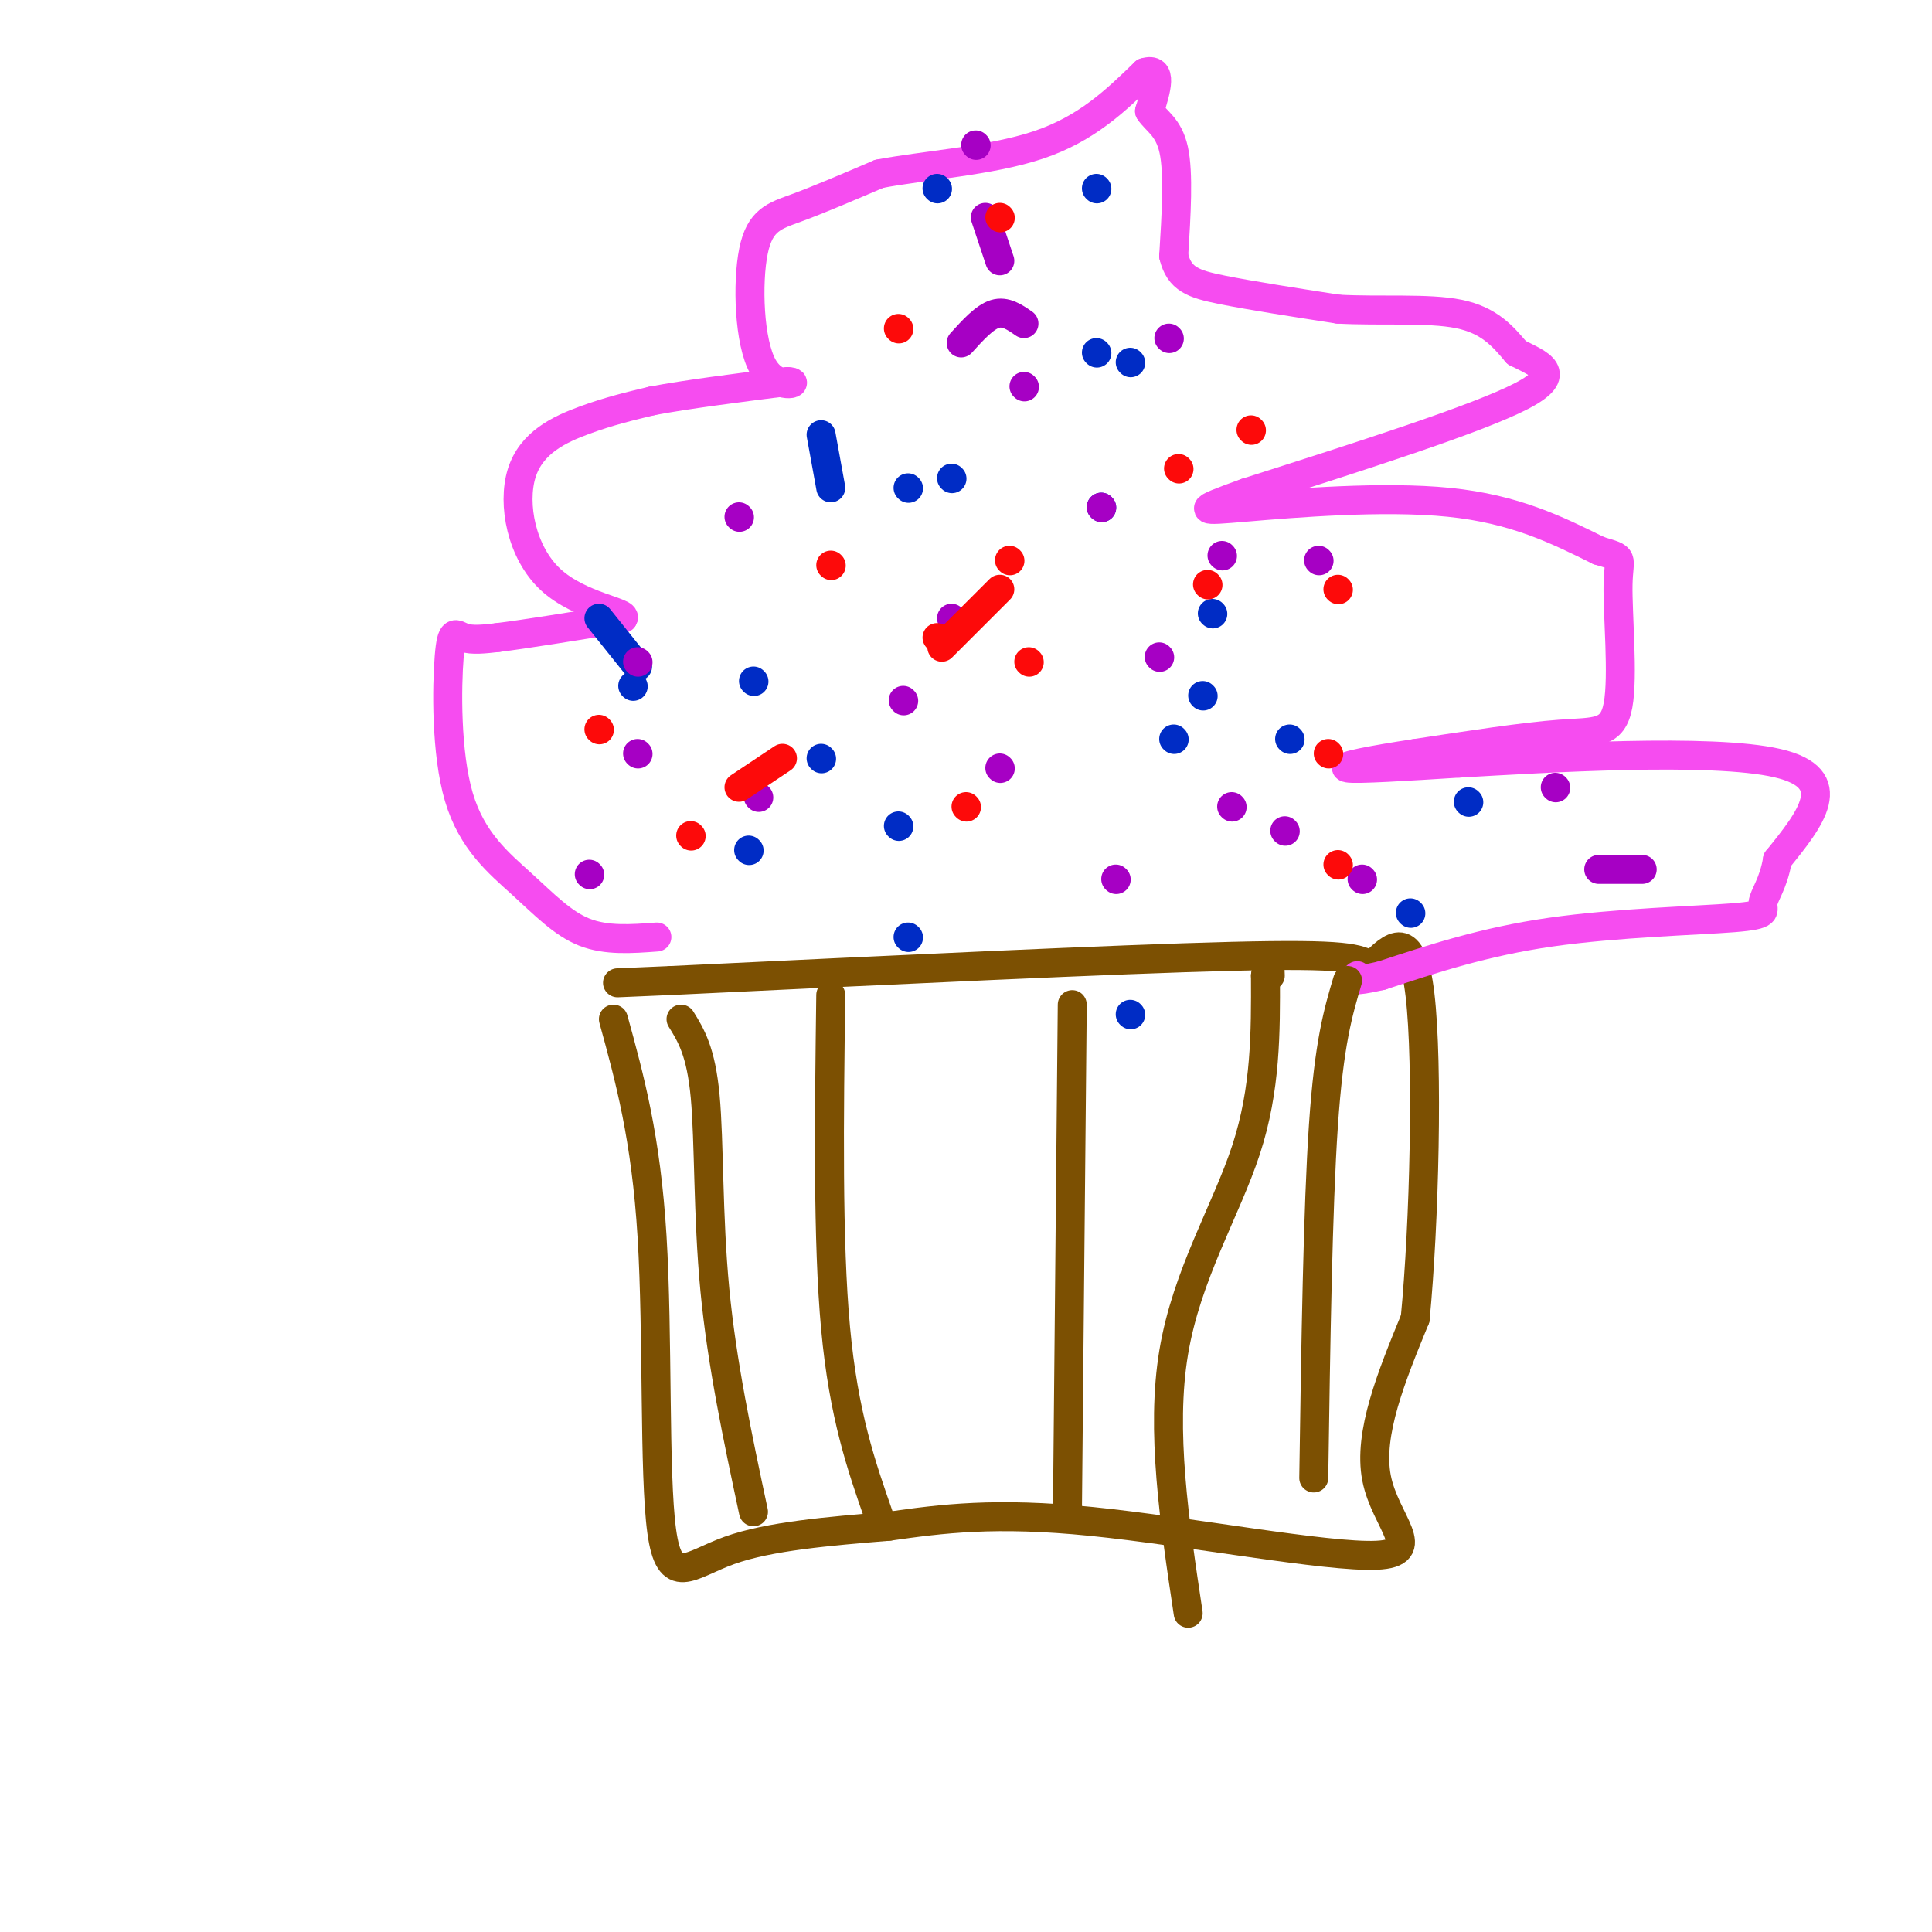 <svg viewBox='0 0 400 400' version='1.1' xmlns='http://www.w3.org/2000/svg' xmlns:xlink='http://www.w3.org/1999/xlink'><g fill='none' stroke='rgb(124,80,2)' stroke-width='6' stroke-linecap='round' stroke-linejoin='round'><path d='M127,211c3.375,12.268 6.750,24.536 8,45c1.250,20.464 0.375,49.125 2,61c1.625,11.875 5.750,6.964 14,4c8.250,-2.964 20.625,-3.982 33,-5'/><path d='M184,316c11.016,-1.574 22.056,-3.010 42,-1c19.944,2.010 48.793,7.464 59,7c10.207,-0.464 1.774,-6.847 0,-16c-1.774,-9.153 3.113,-21.077 8,-33'/><path d='M293,273c1.911,-19.756 2.689,-52.644 1,-67c-1.689,-14.356 -5.844,-10.178 -10,-6'/><path d='M284,200c-2.844,-1.600 -4.956,-2.600 -29,-2c-24.044,0.600 -70.022,2.800 -116,5'/><path d='M139,203c-19.333,0.833 -9.667,0.417 0,0'/></g>
<g fill='none' stroke='rgb(246,76,240)' stroke-width='6' stroke-linecap='round' stroke-linejoin='round'><path d='M136,194c-5.242,0.391 -10.485,0.781 -15,-1c-4.515,-1.781 -8.304,-5.734 -13,-10c-4.696,-4.266 -10.300,-8.844 -13,-18c-2.700,-9.156 -2.496,-22.888 -2,-29c0.496,-6.112 1.285,-4.603 3,-4c1.715,0.603 4.358,0.302 7,0'/><path d='M103,132c5.500,-0.667 15.750,-2.333 26,-4'/><path d='M129,128c1.152,-1.260 -8.970,-2.410 -15,-8c-6.030,-5.590 -7.970,-15.620 -6,-22c1.970,-6.380 7.848,-9.108 13,-11c5.152,-1.892 9.576,-2.946 14,-4'/><path d='M135,83c7.000,-1.333 17.500,-2.667 28,-4'/><path d='M163,79c3.410,0.035 -2.065,2.123 -5,-3c-2.935,-5.123 -3.329,-17.456 -2,-24c1.329,-6.544 4.380,-7.298 9,-9c4.620,-1.702 10.810,-4.351 17,-7'/><path d='M182,36c9.000,-1.756 23.000,-2.644 33,-6c10.000,-3.356 16.000,-9.178 22,-15'/><path d='M237,15c3.833,-1.167 2.417,3.417 1,8'/><path d='M238,23c1.267,2.044 3.933,3.156 5,8c1.067,4.844 0.533,13.422 0,22'/><path d='M243,53c1.156,4.800 4.044,5.800 10,7c5.956,1.200 14.978,2.600 24,4'/><path d='M277,64c8.756,0.489 18.644,-0.289 25,1c6.356,1.289 9.178,4.644 12,8'/><path d='M314,73c4.622,2.356 10.178,4.244 1,9c-9.178,4.756 -33.089,12.378 -57,20'/><path d='M258,102c-10.952,3.952 -9.833,3.833 0,3c9.833,-0.833 28.381,-2.381 42,-1c13.619,1.381 22.310,5.690 31,10'/><path d='M331,114c5.606,1.700 4.121,0.951 4,7c-0.121,6.049 1.121,18.898 0,25c-1.121,6.102 -4.606,5.458 -12,6c-7.394,0.542 -18.697,2.271 -30,4'/><path d='M293,156c-8.800,1.333 -15.800,2.667 -14,3c1.800,0.333 12.400,-0.333 23,-1'/><path d='M302,158c18.244,-1.044 52.356,-3.156 66,0c13.644,3.156 6.822,11.578 0,20'/><path d='M368,178c-0.810,4.970 -2.836,7.394 -3,9c-0.164,1.606 1.533,2.394 -6,3c-7.533,0.606 -24.295,1.030 -38,3c-13.705,1.970 -24.352,5.485 -35,9'/><path d='M286,202c-6.667,1.500 -5.833,0.750 -5,0'/></g>
<g fill='none' stroke='rgb(124,80,2)' stroke-width='6' stroke-linecap='round' stroke-linejoin='round'><path d='M182,314c-3.667,-10.500 -7.333,-21.000 -9,-39c-1.667,-18.000 -1.333,-43.500 -1,-69'/><path d='M246,334c-2.844,-18.933 -5.689,-37.867 -3,-54c2.689,-16.133 10.911,-29.467 15,-42c4.089,-12.533 4.044,-24.267 4,-36'/><path d='M262,202c0.833,-6.000 0.917,-3.000 1,0'/><path d='M221,313c0.000,0.000 1.000,-105.000 1,-105'/><path d='M156,313c-3.267,-15.333 -6.533,-30.667 -8,-46c-1.467,-15.333 -1.133,-30.667 -2,-40c-0.867,-9.333 -2.933,-12.667 -5,-16'/><path d='M272,306c0.417,-27.917 0.833,-55.833 2,-73c1.167,-17.167 3.083,-23.583 5,-30'/></g>
<g fill='none' stroke='rgb(0,44,197)' stroke-width='6' stroke-linecap='round' stroke-linejoin='round'><path d='M197,99c0.000,0.000 0.100,0.100 0.1,0.1'/><path d='M186,171c0.000,0.000 0.100,0.100 0.1,0.1'/><path d='M243,153c0.000,0.000 0.100,0.100 0.1,0.1'/><path d='M267,153c0.000,0.000 0.100,0.100 0.1,0.1'/><path d='M188,101c0.000,0.000 0.100,0.100 0.1,0.1'/><path d='M131,142c0.000,0.000 0.100,0.100 0.1,0.1'/><path d='M170,157c0.000,0.000 0.100,0.100 0.1,0.1'/><path d='M227,39c0.000,0.000 0.100,0.100 0.1,0.1'/><path d='M251,127c0.000,0.000 0.100,0.100 0.1,0.1'/><path d='M228,105c0.000,0.000 0.100,0.100 0.1,0.1'/><path d='M194,39c0.000,0.000 0.100,0.100 0.1,0.1'/><path d='M170,90c0.000,0.000 2.000,11.000 2,11'/><path d='M249,144c0.000,0.000 0.100,0.100 0.1,0.1'/><path d='M304,166c0.000,0.000 0.100,0.100 0.1,0.1'/><path d='M156,141c0.000,0.000 0.100,0.100 0.1,0.1'/><path d='M124,128c0.000,0.000 8.000,10.000 8,10'/><path d='M234,210c0.000,0.000 0.100,0.100 0.1,0.1'/><path d='M188,194c0.000,0.000 0.100,0.100 0.1,0.1'/><path d='M155,176c0.000,0.000 0.100,0.100 0.1,0.1'/><path d='M292,189c0.000,0.000 0.100,0.100 0.1,0.1'/><path d='M234,75c0.000,0.000 0.100,0.100 0.1,0.1'/><path d='M227,73c0.000,0.000 0.100,0.100 0.1,0.1'/></g>
<g fill='none' stroke='rgb(166,0,196)' stroke-width='6' stroke-linecap='round' stroke-linejoin='round'><path d='M197,128c0.000,0.000 0.100,0.100 0.1,0.1'/><path d='M228,105c0.000,0.000 0.100,0.100 0.1,0.1'/><path d='M212,67c-1.917,-1.333 -3.833,-2.667 -6,-2c-2.167,0.667 -4.583,3.333 -7,6'/><path d='M132,137c0.000,0.000 0.100,0.100 0.1,0.1'/><path d='M157,165c0.000,0.000 0.100,0.100 0.1,0.1'/><path d='M266,172c0.000,0.000 0.100,0.100 0.1,0.1'/><path d='M322,163c0.000,0.000 0.100,0.100 0.1,0.1'/><path d='M273,116c0.000,0.000 0.100,0.100 0.1,0.1'/><path d='M212,80c0.000,0.000 0.100,0.100 0.1,0.1'/><path d='M202,30c0.000,0.000 0.100,0.100 0.1,0.1'/><path d='M132,156c0.000,0.000 0.100,0.100 0.1,0.1'/><path d='M122,181c0.000,0.000 0.100,0.100 0.1,0.1'/><path d='M282,182c0.000,0.000 0.100,0.100 0.1,0.1'/><path d='M340,180c0.000,0.000 -9.000,0.000 -9,0'/><path d='M253,115c0.000,0.000 0.100,0.100 0.1,0.1'/><path d='M204,45c0.000,0.000 3.000,9.000 3,9'/><path d='M153,107c0.000,0.000 0.100,0.100 0.1,0.1'/><path d='M207,159c0.000,0.000 0.100,0.100 0.1,0.1'/><path d='M240,136c0.000,0.000 0.100,0.100 0.1,0.1'/><path d='M242,70c0.000,0.000 0.100,0.100 0.1,0.1'/><path d='M187,145c0.000,0.000 0.100,0.100 0.1,0.1'/><path d='M231,182c0.000,0.000 0.100,0.100 0.1,0.1'/><path d='M255,167c0.000,0.000 0.100,0.100 0.1,0.1'/></g>
<g fill='none' stroke='rgb(253,10,10)' stroke-width='6' stroke-linecap='round' stroke-linejoin='round'><path d='M194,132c0.000,0.000 0.100,0.100 0.1,0.1'/><path d='M250,121c0.000,0.000 0.100,0.100 0.1,0.1'/><path d='M277,122c0.000,0.000 0.100,0.100 0.1,0.1'/><path d='M209,116c0.000,0.000 0.100,0.100 0.1,0.1'/><path d='M172,117c0.000,0.000 0.100,0.100 0.1,0.1'/><path d='M207,45c0.000,0.000 0.100,0.100 0.1,0.1'/><path d='M213,137c0.000,0.000 0.100,0.100 0.1,0.1'/><path d='M143,173c0.000,0.000 0.100,0.100 0.1,0.1'/><path d='M200,167c0.000,0.000 0.100,0.100 0.1,0.1'/><path d='M277,179c0.000,0.000 0.100,0.100 0.1,0.1'/><path d='M275,156c0.000,0.000 0.100,0.100 0.1,0.1'/><path d='M186,68c0.000,0.000 0.100,0.100 0.1,0.1'/><path d='M207,122c0.000,0.000 -12.000,12.000 -12,12'/><path d='M162,157c0.000,0.000 -9.000,6.000 -9,6'/><path d='M124,151c0.000,0.000 0.100,0.100 0.1,0.1'/><path d='M244,97c0.000,0.000 0.100,0.100 0.1,0.1'/><path d='M259,89c0.000,0.000 0.100,0.100 0.1,0.1'/></g>
</svg>